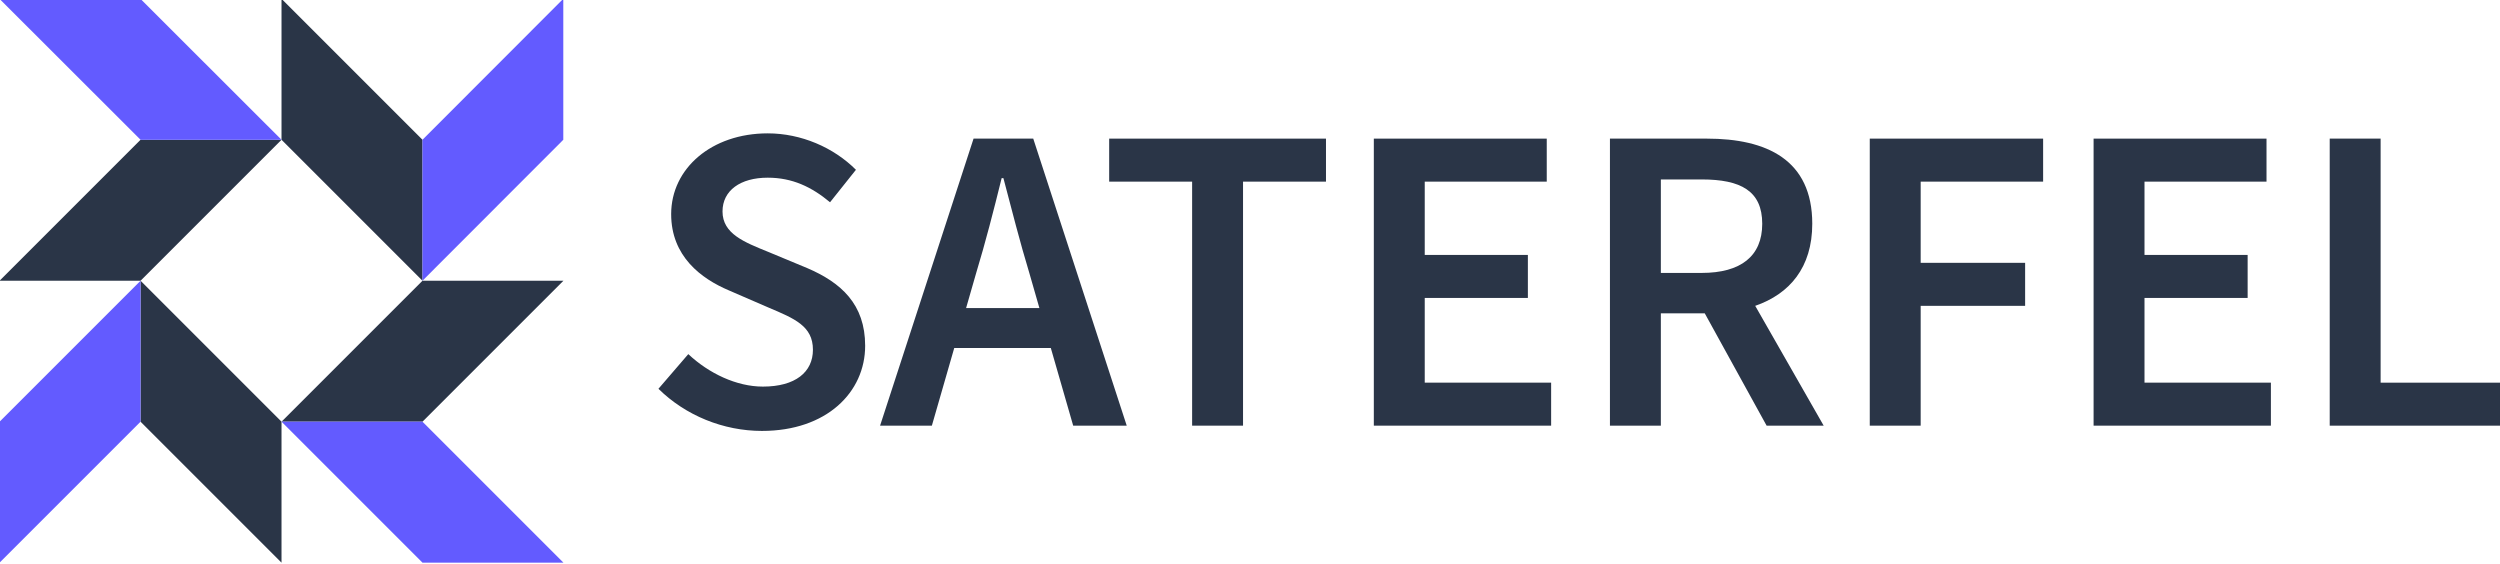 <?xml version="1.0" encoding="UTF-8" standalone="no"?>
<!-- Creator: CorelDRAW X8 -->

<svg
   xml:space="preserve"
   width="318.991"
   height="72"
   version="1.1"
   style="clip-rule:evenodd;fill-rule:evenodd;image-rendering:optimizeQuality;shape-rendering:geometricPrecision;text-rendering:geometricPrecision"
   viewBox="0 0 8439.97 1905"
   id="svg29"
   sodipodi:docname="saterfel_white_theme.svg"
   inkscape:version="1.1.2 (0a00cf5339, 2022-02-04)"
   xmlns:inkscape="http://www.inkscape.org/namespaces/inkscape"
   xmlns:sodipodi="http://sodipodi.sourceforge.net/DTD/sodipodi-0.dtd"
   xmlns="http://www.w3.org/2000/svg"
   xmlns:svg="http://www.w3.org/2000/svg"><sodipodi:namedview
   id="namedview31"
   pagecolor="#ffffff"
   bordercolor="#666666"
   borderopacity="1.0"
   inkscape:pageshadow="2"
   inkscape:pageopacity="0.0"
   inkscape:pagecheckerboard="0"
   inkscape:document-units="mm"
   showgrid="false"
   inkscape:zoom="4.4309857"
   inkscape:cx="66.915134"
   inkscape:cy="9.5915453"
   inkscape:window-width="1850"
   inkscape:window-height="1016"
   inkscape:window-x="0"
   inkscape:window-y="0"
   inkscape:window-maximized="1"
   inkscape:current-layer="Слой_x0020_1"
   width="794mm"
   units="px" />
 <defs
   id="defs4">
  <style
   type="text/css"
   id="style2">
   <![CDATA[
    .fil0 {fill:black}
    .fil1 {fill:#6A1FFF}
    .fil2 {fill:black;fill-rule:nonzero}
   ]]>
  </style>
 
   
   
  </defs>
 <g
   id="Слой_x0020_1"
   inkscape:label="Слой 1"
   inkscape:groupmode="layer">
  <g
   aria-label="SATERFEL"
   id="text4446-2"
   style="font-size:1481.67px;line-height:1.25;stroke-width:12.347"><g
     id="g20185"
     transform="translate(-1438.974,-20278.063)"><g
       id="g23-1"
       transform="matrix(0.502,0,0,0.502,-440.401,14846.905)"
       style="clip-rule:evenodd;fill-rule:evenodd;image-rendering:optimizeQuality;shape-rendering:geometricPrecision;text-rendering:geometricPrecision"><polygon
         class="fil0"
         points="5637,14603 5637,13655 4689,12707 4689,13655 "
         id="polygon7-2"
         style="fill:#2a3547;fill-opacity:1" /><polygon
         class="fil0"
         points="5637,11759 4689,11759 3741,12707 4689,12707 "
         id="polygon9-7"
         style="fill:#2a3547;fill-opacity:1" /><polygon
         class="fil0"
         points="5637,10811 5637,11759 6585,12707 6585,11759 "
         id="polygon11-0"
         style="fill:#2a3547;fill-opacity:1" /><polygon
         class="fil0"
         points="5637,13655 6585,13655 7533,12707 6585,12707 "
         id="polygon13-9"
         style="fill:#2a3547;fill-opacity:1" /><polygon
         class="fil1"
         points="3741,10812 4689,10812 5637,11759 4689,11759 "
         id="polygon15-3"
         style="fill:#635bff;fill-opacity:1" /><polygon
         class="fil1"
         points="7533,14603 6585,14603 5637,13655 6585,13655 "
         id="polygon17-6"
         style="fill:#635bff;fill-opacity:1" /><polygon
         class="fil1"
         points="3741,14603 3741,13655 4689,12707 4689,13655 "
         id="polygon19-0"
         style="fill:#635bff;fill-opacity:1" /><polygon
         class="fil1"
         points="7532,10811 7532,11759 6585,12707 6585,11759 "
         id="polygon21-6"
         style="fill:#635bff;fill-opacity:1" /></g><g
       id="g20156"><path
         d="m 4011.542,21732.848 c 217.805,0 348.192,-130.387 348.192,-287.444 0,-140.758 -81.492,-213.36 -195.58,-262.255 l -131.869,-54.822 c -80.01,-32.597 -154.094,-60.748 -154.094,-136.314 0,-71.12 60.748,-114.088 152.612,-114.088 82.974,0 148.167,31.115 210.397,82.973 l 87.418,-109.643 c -75.565,-75.565 -185.209,-122.979 -297.816,-122.979 -189.654,0 -325.967,118.534 -325.967,272.627 0,142.241 100.754,217.806 195.581,257.811 l 133.35,57.785 c 87.418,37.042 149.649,62.23 149.649,142.24 0,75.566 -59.267,124.461 -168.91,124.461 -88.9,0 -182.245,-44.45 -251.884,-109.644 l -100.754,117.052 c 91.864,90.382 219.287,142.24 349.674,142.24 z"
         style="font-weight:600;font-family:'Source Sans Pro';-inkscape-font-specification:'Source Sans Pro Semi-Bold';fill:#2a3547;fill-opacity:1"
         id="path20014" /><path
         d="m 4734.594,21199.447 c 31.115,-102.235 59.267,-211.879 85.937,-320.041 h 5.927 c 28.152,106.681 56.303,217.806 87.419,320.041 l 34.078,118.534 h -247.439 z m -324.486,515.621 h 174.837 l 75.565,-262.255 h 325.967 l 75.565,262.255 h 180.764 l -315.596,-969.012 h -201.507 z"
         style="font-weight:600;font-family:'Source Sans Pro';-inkscape-font-specification:'Source Sans Pro Semi-Bold';fill:#2a3547;fill-opacity:1"
         id="path20016" /><path
         d="m 5463.572,21715.068 h 171.874 v -823.808 h 280.036 v -145.204 h -731.945 v 145.204 h 280.036 z"
         style="font-weight:600;font-family:'Source Sans Pro';-inkscape-font-specification:'Source Sans Pro Semi-Bold';fill:#2a3547;fill-opacity:1"
         id="path20018" /><path
         d="m 6076.983,21715.068 h 598.595 v -145.203 h -426.721 v -285.963 h 348.192 v -145.203 h -348.192 v -247.439 h 411.904 v -145.204 h -583.778 z"
         style="font-weight:600;font-family:'Source Sans Pro';-inkscape-font-specification:'Source Sans Pro Semi-Bold';fill:#2a3547;fill-opacity:1"
         id="path20020" /><path
         d="m 6874.119,21715.068 h 171.874 v -379.307 h 148.167 l 208.916,379.307 h 192.617 l -231.141,-404.496 c 115.57,-40.005 192.617,-128.905 192.617,-277.072 0,-216.324 -154.094,-287.444 -355.601,-287.444 h -327.449 z m 171.874,-515.621 v -315.596 h 137.795 c 131.869,0 204.47,38.524 204.47,149.649 0,109.644 -72.602,165.947 -204.47,165.947 z"
         style="font-weight:600;font-family:'Source Sans Pro';-inkscape-font-specification:'Source Sans Pro Semi-Bold';fill:#2a3547;fill-opacity:1"
         id="path20022" /><path
         d="m 7751.266,21715.068 h 171.874 v -404.496 h 352.637 v -145.203 h -352.637 v -274.109 h 413.386 v -145.204 h -585.26 z"
         style="font-weight:600;font-family:'Source Sans Pro';-inkscape-font-specification:'Source Sans Pro Semi-Bold';fill:#2a3547;fill-opacity:1"
         id="path20024" /><path
         d="m 8506.915,21715.068 h 598.595 v -145.203 h -426.721 v -285.963 h 348.192 v -145.203 h -348.192 v -247.439 h 411.904 v -145.204 h -583.778 z"
         style="font-weight:600;font-family:'Source Sans Pro';-inkscape-font-specification:'Source Sans Pro Semi-Bold';fill:#2a3547;fill-opacity:1"
         id="path20026" /><path
         d="m 9304.051,21715.068 h 574.888 v -145.203 h -403.014 v -823.809 h -171.874 z"
         style="font-weight:600;font-family:'Source Sans Pro';-inkscape-font-specification:'Source Sans Pro Semi-Bold';fill:#2a3547;fill-opacity:1"
         id="path20028" /></g></g></g>
 </g>
</svg>
